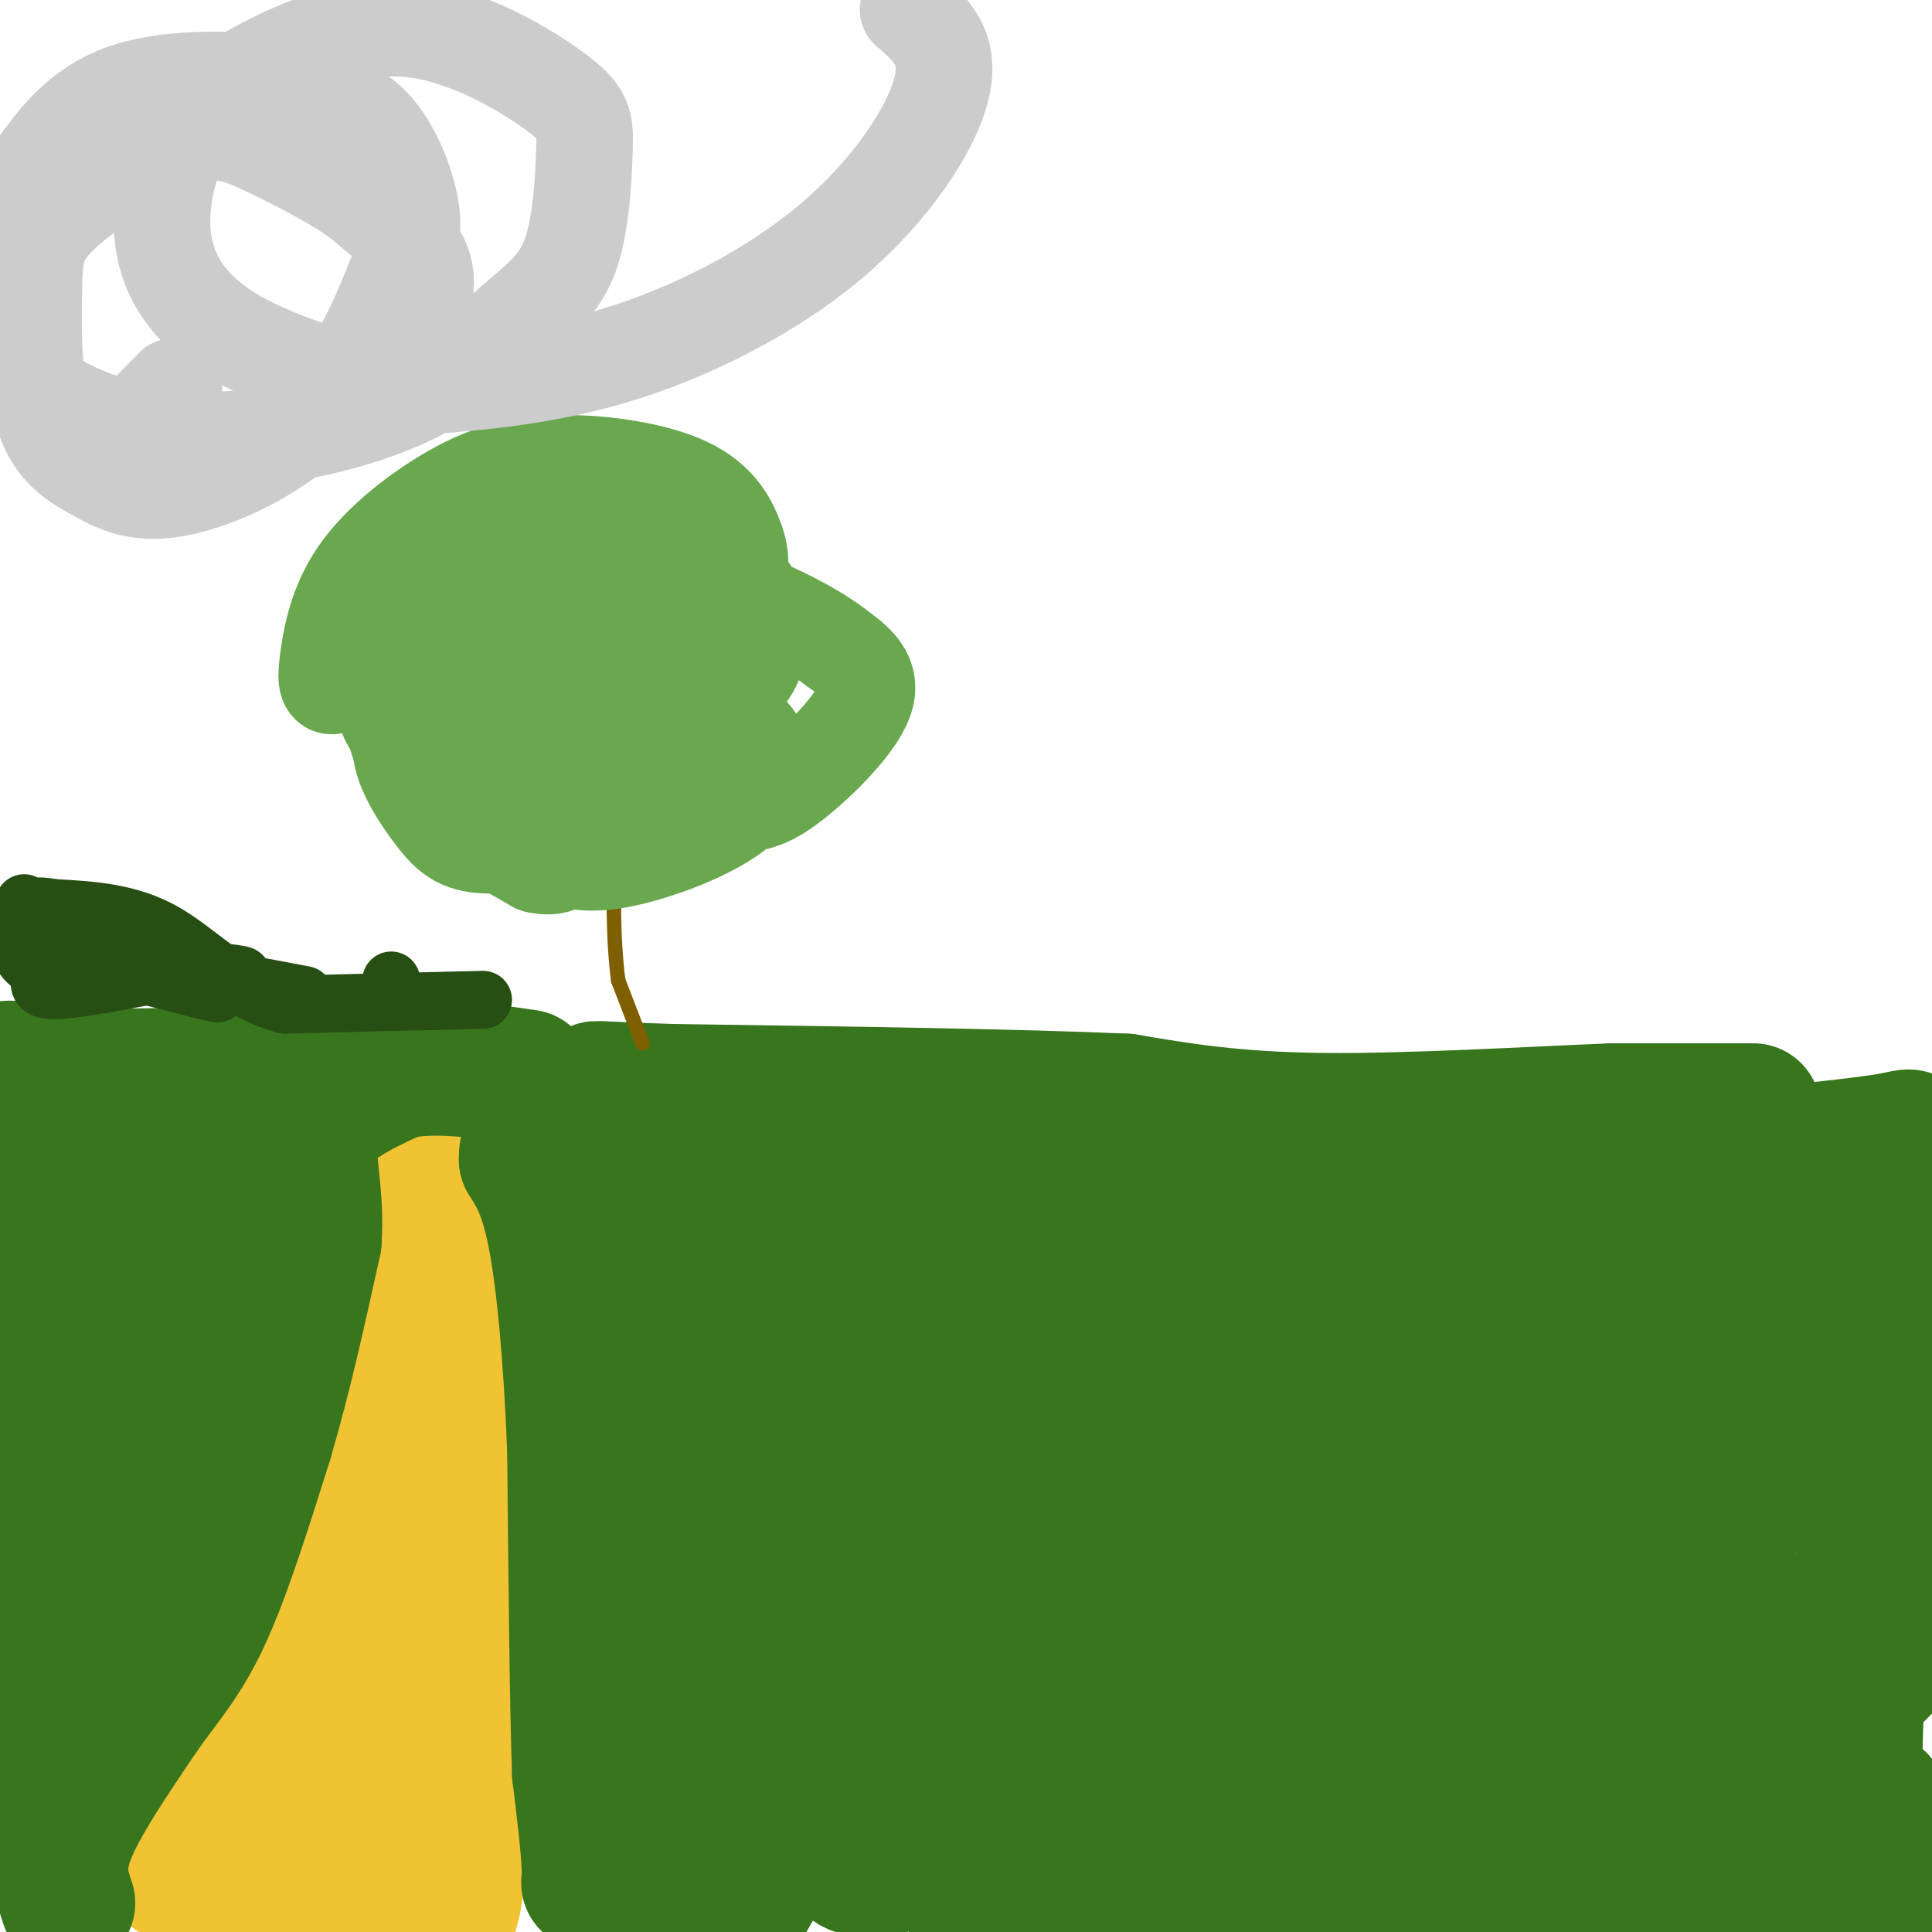 <svg viewBox='0 0 400 400' version='1.1' xmlns='http://www.w3.org/2000/svg' xmlns:xlink='http://www.w3.org/1999/xlink'><g fill='none' stroke='#f1c232' stroke-width='28' stroke-linecap='round' stroke-linejoin='round'><path d='M36,388c7.583,-16.250 15.167,-32.500 21,-43c5.833,-10.500 9.917,-15.250 14,-20'/><path d='M71,325c5.500,-15.000 12.250,-42.500 19,-70'/><path d='M90,255c2.111,-13.822 -2.111,-13.378 -3,-12c-0.889,1.378 1.556,3.689 4,6'/><path d='M91,249c2.167,12.000 5.583,39.000 9,66'/><path d='M100,315c0.667,22.833 -2.167,46.917 -5,71'/><path d='M95,386c-1.500,13.500 -2.750,11.750 -4,10'/><path d='M91,323c0.000,0.000 -35.000,74.000 -35,74'/><path d='M76,343c0.000,0.000 -5.000,50.000 -5,50'/><path d='M90,371c0.000,0.000 -19.000,27.000 -19,27'/></g>
<g fill='none' stroke='#38761d' stroke-width='28' stroke-linecap='round' stroke-linejoin='round'><path d='M387,392c-1.500,-5.417 -3.000,-10.833 -3,-25c0.000,-14.167 1.500,-37.083 3,-60'/><path d='M387,307c1.500,-20.167 3.750,-40.583 6,-61'/><path d='M393,246c2.267,-11.889 4.933,-11.111 -1,-10c-5.933,1.111 -20.467,2.556 -35,4'/><path d='M357,240c-14.000,0.500 -31.500,-0.250 -49,-1'/><path d='M308,239c-9.978,-0.022 -10.422,0.422 -10,0c0.422,-0.422 1.711,-1.711 3,-3'/><path d='M301,236c2.833,-0.833 8.417,-1.417 14,-2'/><path d='M363,230c0.000,0.000 -29.000,0.000 -29,0'/><path d='M334,230c-16.022,0.622 -41.578,2.178 -60,2c-18.422,-0.178 -29.711,-2.089 -41,-4'/><path d='M233,228c-22.500,-1.000 -58.250,-1.500 -94,-2'/><path d='M139,226c-18.044,-0.578 -16.156,-1.022 -15,0c1.156,1.022 1.578,3.511 2,6'/><path d='M126,232c0.667,7.167 1.333,22.083 2,37'/><path d='M128,269c1.689,11.489 4.911,21.711 6,31c1.089,9.289 0.044,17.644 -1,26'/><path d='M133,326c-1.833,13.500 -5.917,34.250 -10,55'/><path d='M123,381c-1.689,10.778 -0.911,10.222 -1,6c-0.089,-4.222 -1.044,-12.111 -2,-20'/><path d='M120,367c-0.500,-14.500 -0.750,-40.750 -1,-67'/><path d='M119,300c-0.778,-19.489 -2.222,-34.711 -4,-44c-1.778,-9.289 -3.889,-12.644 -6,-16'/><path d='M109,240c-0.143,-4.226 2.500,-6.792 19,-5c16.500,1.792 46.857,7.940 70,11c23.143,3.060 39.071,3.030 55,3'/><path d='M253,249c24.071,1.381 56.750,3.333 59,3c2.250,-0.333 -25.929,-2.952 -57,-2c-31.071,0.952 -65.036,5.476 -99,10'/><path d='M156,260c-8.033,4.054 21.383,9.190 41,12c19.617,2.810 29.435,3.293 31,0c1.565,-3.293 -5.124,-10.363 -9,-14c-3.876,-3.637 -4.939,-3.843 -9,-5c-4.061,-1.157 -11.121,-3.267 -18,-2c-6.879,1.267 -13.577,5.910 -18,10c-4.423,4.090 -6.572,7.627 -9,13c-2.428,5.373 -5.137,12.583 -5,20c0.137,7.417 3.119,15.039 5,19c1.881,3.961 2.660,4.259 10,4c7.340,-0.259 21.240,-1.074 31,-6c9.760,-4.926 15.380,-13.963 21,-23'/><path d='M227,288c5.492,-5.941 8.722,-9.292 8,-14c-0.722,-4.708 -5.397,-10.772 -12,-14c-6.603,-3.228 -15.132,-3.621 -23,-1c-7.868,2.621 -15.073,8.254 -20,13c-4.927,4.746 -7.576,8.605 -11,13c-3.424,4.395 -7.622,9.328 -10,22c-2.378,12.672 -2.935,33.084 -2,42c0.935,8.916 3.362,6.335 8,6c4.638,-0.335 11.485,1.577 21,-5c9.515,-6.577 21.697,-21.643 28,-33c6.303,-11.357 6.728,-19.006 7,-28c0.272,-8.994 0.391,-19.332 -1,-25c-1.391,-5.668 -4.291,-6.665 -7,-8c-2.709,-1.335 -5.228,-3.007 -13,1c-7.772,4.007 -20.798,13.695 -31,27c-10.202,13.305 -17.582,30.228 -22,41c-4.418,10.772 -5.875,15.392 -6,22c-0.125,6.608 1.082,15.202 3,20c1.918,4.798 4.548,5.799 7,6c2.452,0.201 4.726,-0.400 7,-1'/><path d='M158,372c5.914,-4.789 17.200,-16.261 22,-20c4.800,-3.739 3.115,0.256 5,-11c1.885,-11.256 7.341,-37.765 8,-53c0.659,-15.235 -3.479,-19.198 -8,-23c-4.521,-3.802 -9.425,-7.442 -14,-8c-4.575,-0.558 -8.821,1.966 -14,7c-5.179,5.034 -11.292,12.576 -15,22c-3.708,9.424 -5.011,20.728 -6,35c-0.989,14.272 -1.663,31.511 -1,44c0.663,12.489 2.665,20.226 5,26c2.335,5.774 5.005,9.584 8,9c2.995,-0.584 6.314,-5.564 9,-11c2.686,-5.436 4.737,-11.330 7,-25c2.263,-13.670 4.736,-35.116 6,-47c1.264,-11.884 1.318,-14.206 0,-22c-1.318,-7.794 -4.009,-21.060 -7,-25c-2.991,-3.940 -6.283,1.446 -10,8c-3.717,6.554 -7.858,14.277 -12,22'/><path d='M141,300c-3.331,9.638 -5.658,22.734 -6,31c-0.342,8.266 1.302,11.703 2,15c0.698,3.297 0.449,6.455 5,9c4.551,2.545 13.903,4.477 21,5c7.097,0.523 11.938,-0.362 22,-6c10.062,-5.638 25.345,-16.027 35,-24c9.655,-7.973 13.684,-13.528 17,-19c3.316,-5.472 5.920,-10.860 8,-16c2.080,-5.140 3.637,-10.030 2,-14c-1.637,-3.970 -6.466,-7.018 -13,-7c-6.534,0.018 -14.771,3.103 -23,7c-8.229,3.897 -16.448,8.605 -25,19c-8.552,10.395 -17.435,26.476 -22,38c-4.565,11.524 -4.811,18.490 -5,23c-0.189,4.510 -0.319,6.565 1,9c1.319,2.435 4.088,5.252 8,6c3.912,0.748 8.966,-0.573 13,-2c4.034,-1.427 7.048,-2.961 12,-6c4.952,-3.039 11.844,-7.583 28,-25c16.156,-17.417 41.578,-47.709 67,-78'/><path d='M288,265c13.168,-14.838 12.588,-12.933 3,-7c-9.588,5.933 -28.184,15.893 -42,25c-13.816,9.107 -22.851,17.362 -34,32c-11.149,14.638 -24.411,35.661 -32,48c-7.589,12.339 -9.506,15.994 -10,18c-0.494,2.006 0.436,2.361 2,4c1.564,1.639 3.764,4.561 19,-2c15.236,-6.561 43.509,-22.604 59,-32c15.491,-9.396 18.202,-12.147 32,-27c13.798,-14.853 38.684,-41.810 48,-53c9.316,-11.190 3.063,-6.612 -10,-1c-13.063,5.612 -32.937,12.259 -47,19c-14.063,6.741 -22.317,13.577 -34,25c-11.683,11.423 -26.796,27.434 -36,39c-9.204,11.566 -12.498,18.688 -14,23c-1.502,4.312 -1.212,5.815 1,8c2.212,2.185 6.346,5.053 10,6c3.654,0.947 6.827,-0.026 10,-1'/><path d='M213,389c8.899,-2.418 26.145,-7.964 40,-14c13.855,-6.036 24.317,-12.563 39,-23c14.683,-10.437 33.587,-24.784 48,-39c14.413,-14.216 24.335,-28.302 29,-36c4.665,-7.698 4.074,-9.010 3,-11c-1.074,-1.990 -2.632,-4.659 -4,-6c-1.368,-1.341 -2.548,-1.354 -10,-1c-7.452,0.354 -21.177,1.077 -42,12c-20.823,10.923 -48.743,32.048 -66,47c-17.257,14.952 -23.852,23.730 -31,35c-7.148,11.270 -14.849,25.030 -18,32c-3.151,6.970 -1.752,7.150 1,8c2.752,0.850 6.858,2.369 9,4c2.142,1.631 2.321,3.375 15,-1c12.679,-4.375 37.860,-14.868 49,-19c11.140,-4.132 8.240,-1.903 24,-14c15.760,-12.097 50.181,-38.521 66,-54c15.819,-15.479 13.035,-20.012 13,-23c-0.035,-2.988 2.678,-4.430 -1,-6c-3.678,-1.570 -13.749,-3.266 -26,-1c-12.251,2.266 -26.683,8.495 -45,23c-18.317,14.505 -40.519,37.287 -53,52c-12.481,14.713 -15.240,21.356 -18,28'/><path d='M235,382c-4.355,8.089 -6.244,14.313 -5,18c1.244,3.687 5.619,4.838 8,6c2.381,1.162 2.768,2.333 10,2c7.232,-0.333 21.308,-2.172 36,-6c14.692,-3.828 29.999,-9.645 48,-19c18.001,-9.355 38.696,-22.250 50,-31c11.304,-8.750 13.219,-13.357 12,-16c-1.219,-2.643 -5.571,-3.321 -17,-1c-11.429,2.321 -29.936,7.642 -40,11c-10.064,3.358 -11.684,4.752 -20,10c-8.316,5.248 -23.327,14.349 -37,27c-13.673,12.651 -26.010,28.851 -28,36c-1.990,7.149 6.365,5.245 11,5c4.635,-0.245 5.550,1.167 15,0c9.450,-1.167 27.436,-4.915 45,-10c17.564,-5.085 34.705,-11.508 47,-18c12.295,-6.492 19.742,-13.055 21,-17c1.258,-3.945 -3.673,-5.274 -11,-7c-7.327,-1.726 -17.050,-3.849 -29,-3c-11.950,0.849 -26.129,4.671 -35,8c-8.871,3.329 -12.436,6.164 -16,9'/><path d='M300,386c-8.319,5.270 -21.115,13.944 -28,19c-6.885,5.056 -7.857,6.495 -1,8c6.857,1.505 21.544,3.077 29,4c7.456,0.923 7.679,1.197 19,-2c11.321,-3.197 33.738,-9.863 46,-14c12.262,-4.137 14.370,-5.743 18,-9c3.630,-3.257 8.782,-8.165 8,-12c-0.782,-3.835 -7.498,-6.599 -18,-8c-10.502,-1.401 -24.792,-1.441 -34,-1c-9.208,0.441 -13.336,1.362 -21,4c-7.664,2.638 -18.864,6.992 -17,8c1.864,1.008 16.793,-1.330 30,-6c13.207,-4.670 24.694,-11.671 33,-18c8.306,-6.329 13.433,-11.985 12,-16c-1.433,-4.015 -9.424,-6.389 -17,-9c-7.576,-2.611 -14.736,-5.460 -27,-4c-12.264,1.460 -29.632,7.230 -47,13'/><path d='M285,343c-12.687,5.692 -20.904,13.421 -23,17c-2.096,3.579 1.928,3.006 8,2c6.072,-1.006 14.193,-2.445 25,-6c10.807,-3.555 24.301,-9.224 33,-16c8.699,-6.776 12.604,-14.657 15,-19c2.396,-4.343 3.282,-5.148 -2,-8c-5.282,-2.852 -16.731,-7.750 -27,-9c-10.269,-1.250 -19.359,1.148 -31,7c-11.641,5.852 -25.833,15.157 -33,21c-7.167,5.843 -7.309,8.222 -8,10c-0.691,1.778 -1.933,2.953 0,6c1.933,3.047 7.040,7.966 19,8c11.960,0.034 30.774,-4.815 46,-10c15.226,-5.185 26.864,-10.704 34,-16c7.136,-5.296 9.768,-10.368 11,-13c1.232,-2.632 1.062,-2.824 -3,-3c-4.062,-0.176 -12.018,-0.336 -20,2c-7.982,2.336 -15.991,7.168 -24,12'/><path d='M305,328c-7.161,7.226 -13.063,19.293 -15,26c-1.937,6.707 0.093,8.056 2,11c1.907,2.944 3.693,7.485 12,11c8.307,3.515 23.135,6.004 33,7c9.865,0.996 14.768,0.498 25,-2c10.232,-2.498 25.793,-6.997 27,-8c1.207,-1.003 -11.940,1.489 -19,3c-7.060,1.511 -8.035,2.042 -11,6c-2.965,3.958 -7.921,11.342 -9,15c-1.079,3.658 1.720,3.588 5,4c3.280,0.412 7.042,1.305 13,0c5.958,-1.305 14.113,-4.808 19,-7c4.887,-2.192 6.506,-3.072 4,-9c-2.506,-5.928 -9.136,-16.904 -15,-25c-5.864,-8.096 -10.961,-13.313 -19,-19c-8.039,-5.687 -19.019,-11.843 -30,-18'/><path d='M327,323c-8.775,-5.419 -15.714,-9.965 -32,-9c-16.286,0.965 -41.921,7.442 -43,0c-1.079,-7.442 22.397,-28.802 31,-39c8.603,-10.198 2.335,-9.233 -1,-11c-3.335,-1.767 -3.735,-6.267 -12,-9c-8.265,-2.733 -24.394,-3.699 -38,-2c-13.606,1.699 -24.689,6.062 -34,10c-9.311,3.938 -16.848,7.450 -27,14c-10.152,6.550 -22.917,16.137 -22,17c0.917,0.863 15.516,-6.998 22,-11c6.484,-4.002 4.853,-4.143 3,-6c-1.853,-1.857 -3.926,-5.428 -6,-9'/><path d='M168,268c-3.600,-2.600 -9.600,-4.600 -15,-5c-5.400,-0.400 -10.200,0.800 -15,2'/><path d='M14,394c-1.250,-3.750 -2.500,-7.500 0,-14c2.500,-6.500 8.750,-15.750 15,-25'/><path d='M29,355c4.644,-6.689 8.756,-10.911 13,-20c4.244,-9.089 8.622,-23.044 13,-37'/><path d='M55,298c3.833,-13.000 6.917,-27.000 10,-41'/><path d='M65,257c0.800,-10.956 -2.200,-17.844 0,-23c2.200,-5.156 9.600,-8.578 17,-12'/><path d='M82,222c7.333,-1.833 17.167,-0.417 27,1'/><path d='M79,222c0.000,0.000 -65.000,1.000 -65,1'/><path d='M14,223c-13.774,-1.512 -15.708,-5.792 -15,8c0.708,13.792 4.060,45.655 5,69c0.940,23.345 -0.530,38.173 -2,53'/><path d='M2,353c-2.239,16.882 -6.837,32.587 -1,16c5.837,-16.587 22.110,-65.466 29,-91c6.890,-25.534 4.397,-27.724 1,-25c-3.397,2.724 -7.699,10.362 -12,18'/><path d='M19,271c-3.959,8.718 -7.857,21.514 -10,30c-2.143,8.486 -2.530,12.661 -2,18c0.530,5.339 1.979,11.842 4,14c2.021,2.158 4.614,-0.030 7,1c2.386,1.030 4.565,5.278 8,-15c3.435,-20.278 8.125,-65.083 8,-77c-0.125,-11.917 -5.064,9.053 -7,23c-1.936,13.947 -0.867,20.870 0,27c0.867,6.130 1.534,11.466 3,13c1.466,1.534 3.733,-0.733 6,-3'/><path d='M36,302c2.429,-1.571 5.501,-3.997 6,-12c0.499,-8.003 -1.576,-21.583 -4,-31c-2.424,-9.417 -5.198,-14.672 -9,-15c-3.802,-0.328 -8.632,4.272 -11,7c-2.368,2.728 -2.274,3.584 -1,6c1.274,2.416 3.728,6.390 9,6c5.272,-0.390 13.362,-5.146 18,-9c4.638,-3.854 5.826,-6.807 5,-9c-0.826,-2.193 -3.664,-3.627 -7,-3c-3.336,0.627 -7.168,3.313 -11,6'/><path d='M31,248c-2.667,2.833 -3.833,6.917 -5,11'/></g>
<g fill='none' stroke='#274e13' stroke-width='12' stroke-linecap='round' stroke-linejoin='round'><path d='M24,195c-4.619,0.804 -9.238,1.607 -11,3c-1.762,1.393 -0.667,3.375 2,4c2.667,0.625 6.905,-0.107 7,-1c0.095,-0.893 -3.952,-1.946 -8,-3'/><path d='M14,198c3.333,0.667 15.667,3.833 28,7'/><path d='M42,205c4.833,1.167 2.917,0.583 1,0'/><path d='M47,203c0.000,0.000 16.000,3.000 16,3'/><path d='M81,203c0.000,0.000 0.000,0.000 0,0'/><path d='M100,207c0.000,0.000 -41.000,1.000 -41,1'/><path d='M59,208c-10.911,-2.956 -17.689,-10.844 -25,-15c-7.311,-4.156 -15.156,-4.578 -23,-5'/><path d='M11,188c-4.289,-0.778 -3.511,-0.222 -3,2c0.511,2.222 0.756,6.111 1,10'/><path d='M9,200c-0.511,2.844 -2.289,4.956 2,5c4.289,0.044 14.644,-1.978 25,-4'/><path d='M36,201c7.933,-0.311 15.267,0.911 14,1c-1.267,0.089 -11.133,-0.956 -21,-2'/><path d='M29,200c-8.067,0.267 -17.733,1.933 -22,0c-4.267,-1.933 -3.133,-7.467 -2,-13'/></g>
<g fill='none' stroke='#7f6000' stroke-width='3' stroke-linecap='round' stroke-linejoin='round'><path d='M133,216c0.000,0.000 -5.000,-13.000 -5,-13'/><path d='M128,203c-1.089,-8.111 -1.311,-21.889 0,-30c1.311,-8.111 4.156,-10.556 7,-13'/><path d='M135,160c2.378,-3.933 4.822,-7.267 5,-7c0.178,0.267 -1.911,4.133 -4,8'/><path d='M136,161c-1.956,3.644 -4.844,8.756 -8,9c-3.156,0.244 -6.578,-4.378 -10,-9'/><path d='M118,161c-1.667,-1.500 -0.833,-0.750 0,0'/><path d='M134,166c0.000,0.000 3.000,-21.000 3,-21'/><path d='M137,145c0.500,-3.500 0.250,-1.750 0,0'/><path d='M139,144c0.000,0.000 12.000,-3.000 12,-3'/><path d='M141,144c0.000,0.000 -6.000,-17.000 -6,-17'/><path d='M142,146c0.000,0.000 -21.000,-2.000 -21,-2'/><path d='M135,143c0.000,0.000 -10.000,-5.000 -10,-5'/></g>
<g fill='none' stroke='#6aa84f' stroke-width='20' stroke-linecap='round' stroke-linejoin='round'><path d='M132,127c-0.741,-1.492 -1.483,-2.985 -4,-2c-2.517,0.985 -6.810,4.446 -6,7c0.810,2.554 6.723,4.199 11,3c4.277,-1.199 6.920,-5.244 7,-9c0.080,-3.756 -2.401,-7.223 -6,-10c-3.599,-2.777 -8.315,-4.863 -14,-3c-5.685,1.863 -12.339,7.675 -15,11c-2.661,3.325 -1.331,4.162 0,5'/><path d='M105,129c0.542,2.119 1.895,4.917 5,7c3.105,2.083 7.960,3.452 13,2c5.040,-1.452 10.263,-5.727 10,-10c-0.263,-4.273 -6.012,-8.546 -12,-11c-5.988,-2.454 -12.214,-3.089 -18,0c-5.786,3.089 -11.130,9.902 -14,14c-2.870,4.098 -3.264,5.480 -2,9c1.264,3.520 4.186,9.179 10,11c5.814,1.821 14.518,-0.194 15,-5c0.482,-4.806 -7.259,-12.403 -15,-20'/><path d='M97,126c-4.626,-3.330 -8.692,-1.654 -12,0c-3.308,1.654 -5.859,3.286 -5,10c0.859,6.714 5.129,18.510 9,24c3.871,5.490 7.342,4.674 11,5c3.658,0.326 7.504,1.795 13,0c5.496,-1.795 12.642,-6.856 14,-11c1.358,-4.144 -3.071,-7.373 -8,-10c-4.929,-2.627 -10.360,-4.651 -17,-5c-6.640,-0.349 -14.491,0.979 -18,4c-3.509,3.021 -2.675,7.736 -1,12c1.675,4.264 4.193,8.075 9,12c4.807,3.925 11.904,7.962 19,12'/><path d='M111,179c5.014,1.311 8.051,-1.410 7,-6c-1.051,-4.590 -6.188,-11.048 -11,-16c-4.812,-4.952 -9.298,-8.399 -14,-9c-4.702,-0.601 -9.619,1.645 -10,6c-0.381,4.355 3.772,10.821 7,15c3.228,4.179 5.529,6.073 12,6c6.471,-0.073 17.112,-2.114 23,-4c5.888,-1.886 7.021,-3.619 9,-6c1.979,-2.381 4.802,-5.410 3,-7c-1.802,-1.590 -8.229,-1.740 -12,-1c-3.771,0.740 -4.885,2.370 -6,4'/><path d='M119,161c-2.575,2.851 -6.013,7.977 -7,11c-0.987,3.023 0.476,3.943 3,5c2.524,1.057 6.109,2.251 13,1c6.891,-1.251 17.087,-4.945 23,-9c5.913,-4.055 7.543,-8.469 7,-12c-0.543,-3.531 -3.261,-6.178 -6,-8c-2.739,-1.822 -5.500,-2.820 -11,-3c-5.500,-0.180 -13.737,0.457 -20,3c-6.263,2.543 -10.550,6.993 -11,10c-0.450,3.007 2.937,4.573 6,6c3.063,1.427 5.801,2.717 12,3c6.199,0.283 15.857,-0.440 22,-1c6.143,-0.560 8.769,-0.959 14,-5c5.231,-4.041 13.066,-11.726 15,-17c1.934,-5.274 -2.033,-8.137 -6,-11'/><path d='M173,134c-5.320,-4.150 -15.619,-9.024 -22,-11c-6.381,-1.976 -8.842,-1.052 -12,0c-3.158,1.052 -7.011,2.233 -10,5c-2.989,2.767 -5.114,7.121 -6,11c-0.886,3.879 -0.532,7.282 5,8c5.532,0.718 16.241,-1.251 22,-4c5.759,-2.749 6.567,-6.278 7,-10c0.433,-3.722 0.490,-7.636 -2,-11c-2.490,-3.364 -7.527,-6.179 -12,-9c-4.473,-2.821 -8.381,-5.648 -15,-4c-6.619,1.648 -15.948,7.770 -19,12c-3.052,4.230 0.172,6.567 3,9c2.828,2.433 5.262,4.963 9,6c3.738,1.037 8.782,0.582 14,-2c5.218,-2.582 10.609,-7.291 16,-12'/><path d='M151,122c3.007,-3.762 2.524,-7.167 1,-11c-1.524,-3.833 -4.090,-8.095 -11,-11c-6.910,-2.905 -18.165,-4.451 -27,-4c-8.835,0.451 -15.250,2.901 -22,7c-6.750,4.099 -13.836,9.847 -18,16c-4.164,6.153 -5.405,12.711 -6,17c-0.595,4.289 -0.545,6.309 1,6c1.545,-0.309 4.584,-2.945 10,0c5.416,2.945 13.208,11.473 21,20'/><path d='M100,162c6.429,4.660 12.002,6.311 11,3c-1.002,-3.311 -8.577,-11.584 -16,-16c-7.423,-4.416 -14.692,-4.976 -15,-2c-0.308,2.976 6.346,9.488 13,16'/></g>
<g fill='none' stroke='#cccccc' stroke-width='20' stroke-linecap='round' stroke-linejoin='round'><path d='M36,80c-6.963,6.960 -13.927,13.921 -8,15c5.927,1.079 24.744,-3.723 38,-11c13.256,-7.277 20.951,-17.031 22,-24c1.049,-6.969 -4.549,-11.155 -8,-14c-3.451,-2.845 -4.757,-4.348 -9,-7c-4.243,-2.652 -11.425,-6.452 -17,-9c-5.575,-2.548 -9.543,-3.842 -17,-1c-7.457,2.842 -18.401,9.822 -24,15c-5.599,5.178 -5.852,8.554 -6,16c-0.148,7.446 -0.192,18.962 2,26c2.192,7.038 6.620,9.598 11,12c4.380,2.402 8.712,4.647 17,3c8.288,-1.647 20.533,-7.184 29,-16c8.467,-8.816 13.156,-20.909 16,-28c2.844,-7.091 3.843,-9.178 3,-14c-0.843,-4.822 -3.526,-12.378 -8,-17c-4.474,-4.622 -10.737,-6.311 -17,-8'/><path d='M60,18c-9.331,-1.815 -24.157,-2.351 -34,1c-9.843,3.351 -14.701,10.589 -18,15c-3.299,4.411 -5.039,5.995 -7,10c-1.961,4.005 -4.144,10.430 -4,17c0.144,6.570 2.616,13.284 10,19c7.384,5.716 19.681,10.435 34,11c14.319,0.565 30.660,-3.023 42,-8c11.340,-4.977 17.678,-11.342 23,-16c5.322,-4.658 9.627,-7.608 12,-14c2.373,-6.392 2.815,-16.226 3,-22c0.185,-5.774 0.115,-7.488 -6,-12c-6.115,-4.512 -18.273,-11.821 -30,-13c-11.727,-1.179 -23.022,3.773 -31,8c-7.978,4.227 -12.640,7.729 -16,14c-3.360,6.271 -5.417,15.310 -4,23c1.417,7.690 6.309,14.031 15,19c8.691,4.969 21.181,8.568 27,10c5.819,1.432 4.968,0.699 12,0c7.032,-0.699 21.947,-1.363 38,-6c16.053,-4.637 33.245,-13.249 46,-24c12.755,-10.751 21.073,-23.643 23,-32c1.927,-8.357 -2.536,-12.178 -7,-16'/></g>
</svg>